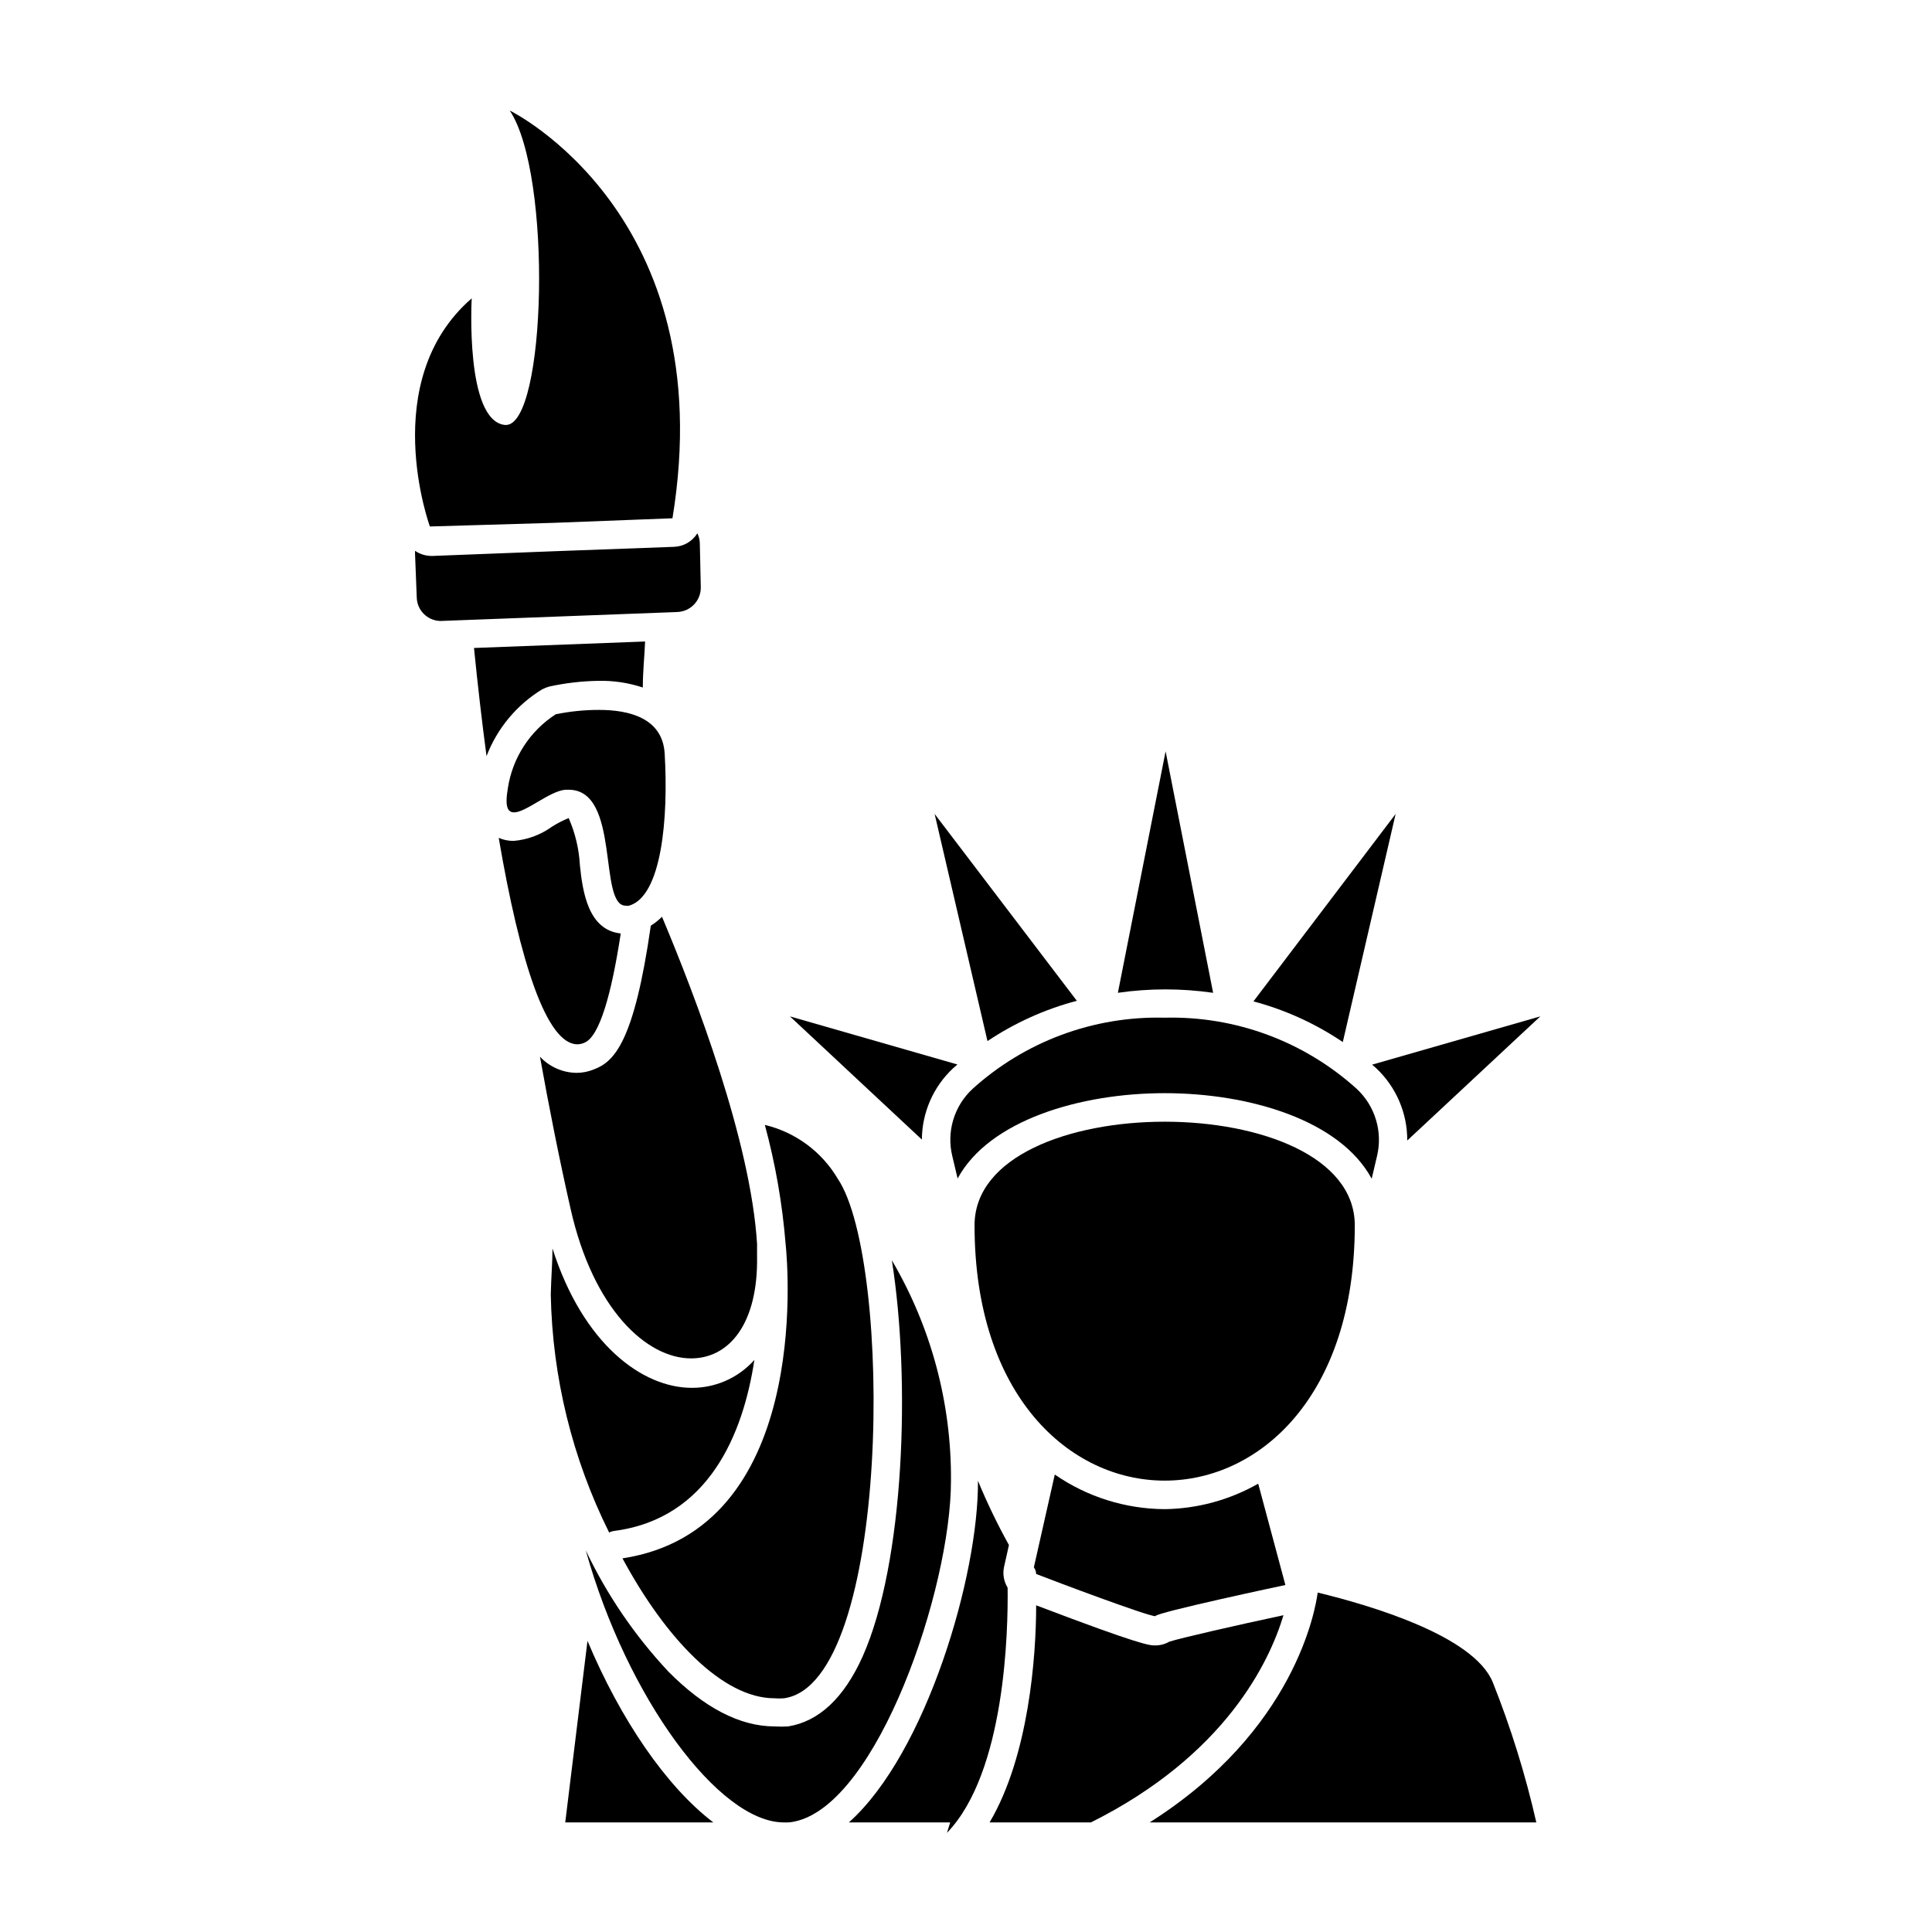<?xml version="1.0" encoding="UTF-8"?>
<!-- Uploaded to: SVG Repo, www.svgrepo.com, Generator: SVG Repo Mixer Tools -->
<svg fill="#000000" width="800px" height="800px" version="1.1" viewBox="144 144 512 512" xmlns="http://www.w3.org/2000/svg">
 <g>
  <path d="m465.49 407.1-12.594-63.984-12.645 63.984c8.352-1.203 16.836-1.203 25.191 0z"/>
  <path d="m429.37 409.22-37.684-49.523 14.008 60.207-0.004-0.004c7.25-4.844 15.25-8.453 23.68-10.68z"/>
  <path d="m397.73 426.1-44.387-12.746 34.965 32.648v-0.004c0.039-7.164 3.027-14 8.266-18.895z"/>
  <path d="m513.86 359.7-37.684 49.676c8.438 2.246 16.441 5.891 23.68 10.781z"/>
  <path d="m508.72 427.1c5.277 4.969 8.254 11.902 8.215 19.148l35.266-32.898-44.586 12.797z"/>
  <path d="m448.67 626.96h102.47c-2.875-12.656-6.734-25.07-11.535-37.133-5.039-12.344-32.445-20.402-46.402-23.781-0.605 4.488-5.996 36.531-44.535 60.914z"/>
  <path d="m299.69 578.85-5.894 48.113h39.246c-12.496-9.523-24.586-27.258-33.352-48.113z"/>
  <path d="m433.1 626.96c35.719-17.836 47.359-42.672 51.035-54.914-12.949 2.769-26.801 5.945-30.23 7.004l0.004-0.004c-1.164 0.676-2.484 1.023-3.828 1.008-1.41 0-3.578 0-31.488-10.629 0 13.402-1.914 39.902-12.344 57.535z"/>
  <path d="m368.96 626.96h26.852l-0.855 2.769c15.516-16.07 16.223-53.758 16.07-64.992v0.004c-1-1.629-1.34-3.574-0.957-5.441l1.309-5.844v-0.004c-3.059-5.512-5.801-11.199-8.211-17.027 0.203 25.039-13.703 72.246-34.207 90.535z"/>
  <path d="m352.89 601.52c-1.188 0.074-2.383 0.074-3.574 0-9.32 0-18.793-5.039-28.215-14.559v-0.004c-8.898-9.504-16.273-20.332-21.863-32.09 10.883 38.996 35.266 72.094 52.496 72.094 0.98 0.051 1.965-0.031 2.922-0.254 21.914-4.684 41.363-61.617 41.363-90.332 0.145-20.52-5.269-40.699-15.668-58.391 5.039 31.789 3.324 80.258-7.758 105.04-4.941 10.984-11.59 17.18-19.703 18.492z"/>
  <path d="m308.96 556.98c11.438 21.211 26.5 37.082 40.305 37.082 0.836 0.074 1.68 0.074 2.519 0 28.363-4.031 28.867-115.88 14.258-137.64-4.242-7.199-11.223-12.363-19.348-14.309 2.789 10.289 4.625 20.812 5.492 31.438 0.754 7.055 6.297 75.875-43.227 83.43z"/>
  <path d="m306.64 549.73c25.191-3.223 34.309-25.746 37.281-45.344-0.172 0.215-0.359 0.414-0.555 0.605-4.184 4.367-9.977 6.824-16.023 6.801-13.098 0-28.816-11.539-36.93-36.93 0 3.578-0.352 7.609-0.453 12.242 0.426 21.898 5.707 43.426 15.469 63.027 0.375-0.207 0.785-0.344 1.211-0.402z"/>
  <path d="m452.65 433.7c22.57 0 46.5 7.203 54.863 22.672l1.41-5.996c0.762-3.172 0.672-6.488-0.27-9.613-0.938-3.125-2.688-5.945-5.07-8.172-13.926-12.602-32.16-19.367-50.934-18.891-18.777-0.484-37.02 6.281-50.938 18.891-2.391 2.223-4.148 5.043-5.086 8.168-0.941 3.125-1.027 6.445-0.254 9.617l1.41 5.945c8.312-15.418 32.445-22.621 54.867-22.621z"/>
  <path d="m452.65 543.94c-10.41-0.059-20.559-3.254-29.121-9.172l-5.543 24.586c0.375 0.516 0.586 1.129 0.605 1.766 5.039 1.965 29.523 11.184 31.59 11.184 0-0.957 34.461-8.262 34.461-8.262l-7.203-26.852h-0.004c-7.559 4.312-16.086 6.633-24.785 6.75z"/>
  <path d="m316.47 389.32c-4.434 30.934-9.723 36.074-15.113 38.09h-0.004c-1.438 0.594-2.977 0.902-4.535 0.906-3.691-0.031-7.207-1.582-9.723-4.281 2.316 12.898 5.039 26.754 8.113 40.305 5.996 26.652 20.152 39.648 31.941 39.648 10.078 0 17.785-9.168 17.48-27.055v-3.273c-1.664-27.207-16.273-65.496-25.191-86.707-0.898 0.895-1.898 1.688-2.969 2.367z"/>
  <path d="m452.65 536.38c25.191 0 50.383-22.52 50.383-67.66 0-18.289-25.191-27.457-50.383-27.457-25.191 0-50.383 9.168-50.383 27.457 0 45.141 25.191 67.66 50.383 67.66z"/>
  <path d="m287.65 326.7c0.605-0.324 1.25-0.578 1.914-0.758 4.289-0.941 8.66-1.445 13.051-1.512 3.984-0.086 7.953 0.512 11.738 1.766 0-4.231 0.453-8.312 0.605-12.191l-45.344 1.715c1.008 10.078 2.117 19.598 3.324 28.668v-0.004c2.816-7.359 7.988-13.578 14.711-17.684z"/>
  <path d="m297.02 420.75c0.625-0.012 1.242-0.148 1.812-0.402 4.082-1.562 7.254-13.148 9.672-28.969-8.516-0.906-10.078-10.73-10.832-18.137h0.004c-0.238-4.293-1.242-8.508-2.973-12.445-1.562 0.637-3.062 1.41-4.484 2.32-2.961 2.129-6.441 3.418-10.078 3.727-1.367 0.02-2.727-0.254-3.977-0.805 5.641 33 12.695 54.711 20.855 54.711z"/>
  <path d="m291.28 333.29c-6.848 4.414-11.469 11.551-12.695 19.598-0.855 5.039 0 6.398 1.664 6.398 3.125 0 9.32-5.594 13.551-5.996h0.906c13.805 0 7.758 30.73 15.113 30.73v0.004c0.285 0.047 0.574 0.047 0.855 0 8.715-2.469 10.48-23.277 9.473-40.305-0.555-9.523-9.574-11.586-17.383-11.586-3.856-0.004-7.707 0.383-11.484 1.156z"/>
  <path d="m260.59 308.56h0.25l62.625-2.367v-0.004c1.723-0.051 3.348-0.789 4.519-2.047 1.176-1.258 1.797-2.934 1.73-4.652l-0.254-11.586c-0.031-0.895-0.254-1.77-0.656-2.57-1.312 2.129-3.594 3.465-6.094 3.578l-31.539 1.16-32.547 1.258h-0.301c-1.547-0.012-3.059-0.484-4.332-1.363v0.805l0.453 11.539c0.074 3.379 2.769 6.117 6.144 6.25z"/>
  <path d="m290.67 282.56 31.539-1.211c13.199-80.605-43.125-108.06-43.125-108.06 11.387 17.078 9.621 83.332-1.008 83.332h-0.25c-10.633-1.062-8.82-33.555-8.82-33.555-25.191 21.867-11.082 60.457-11.082 60.457z"/>
 </g>
</svg>